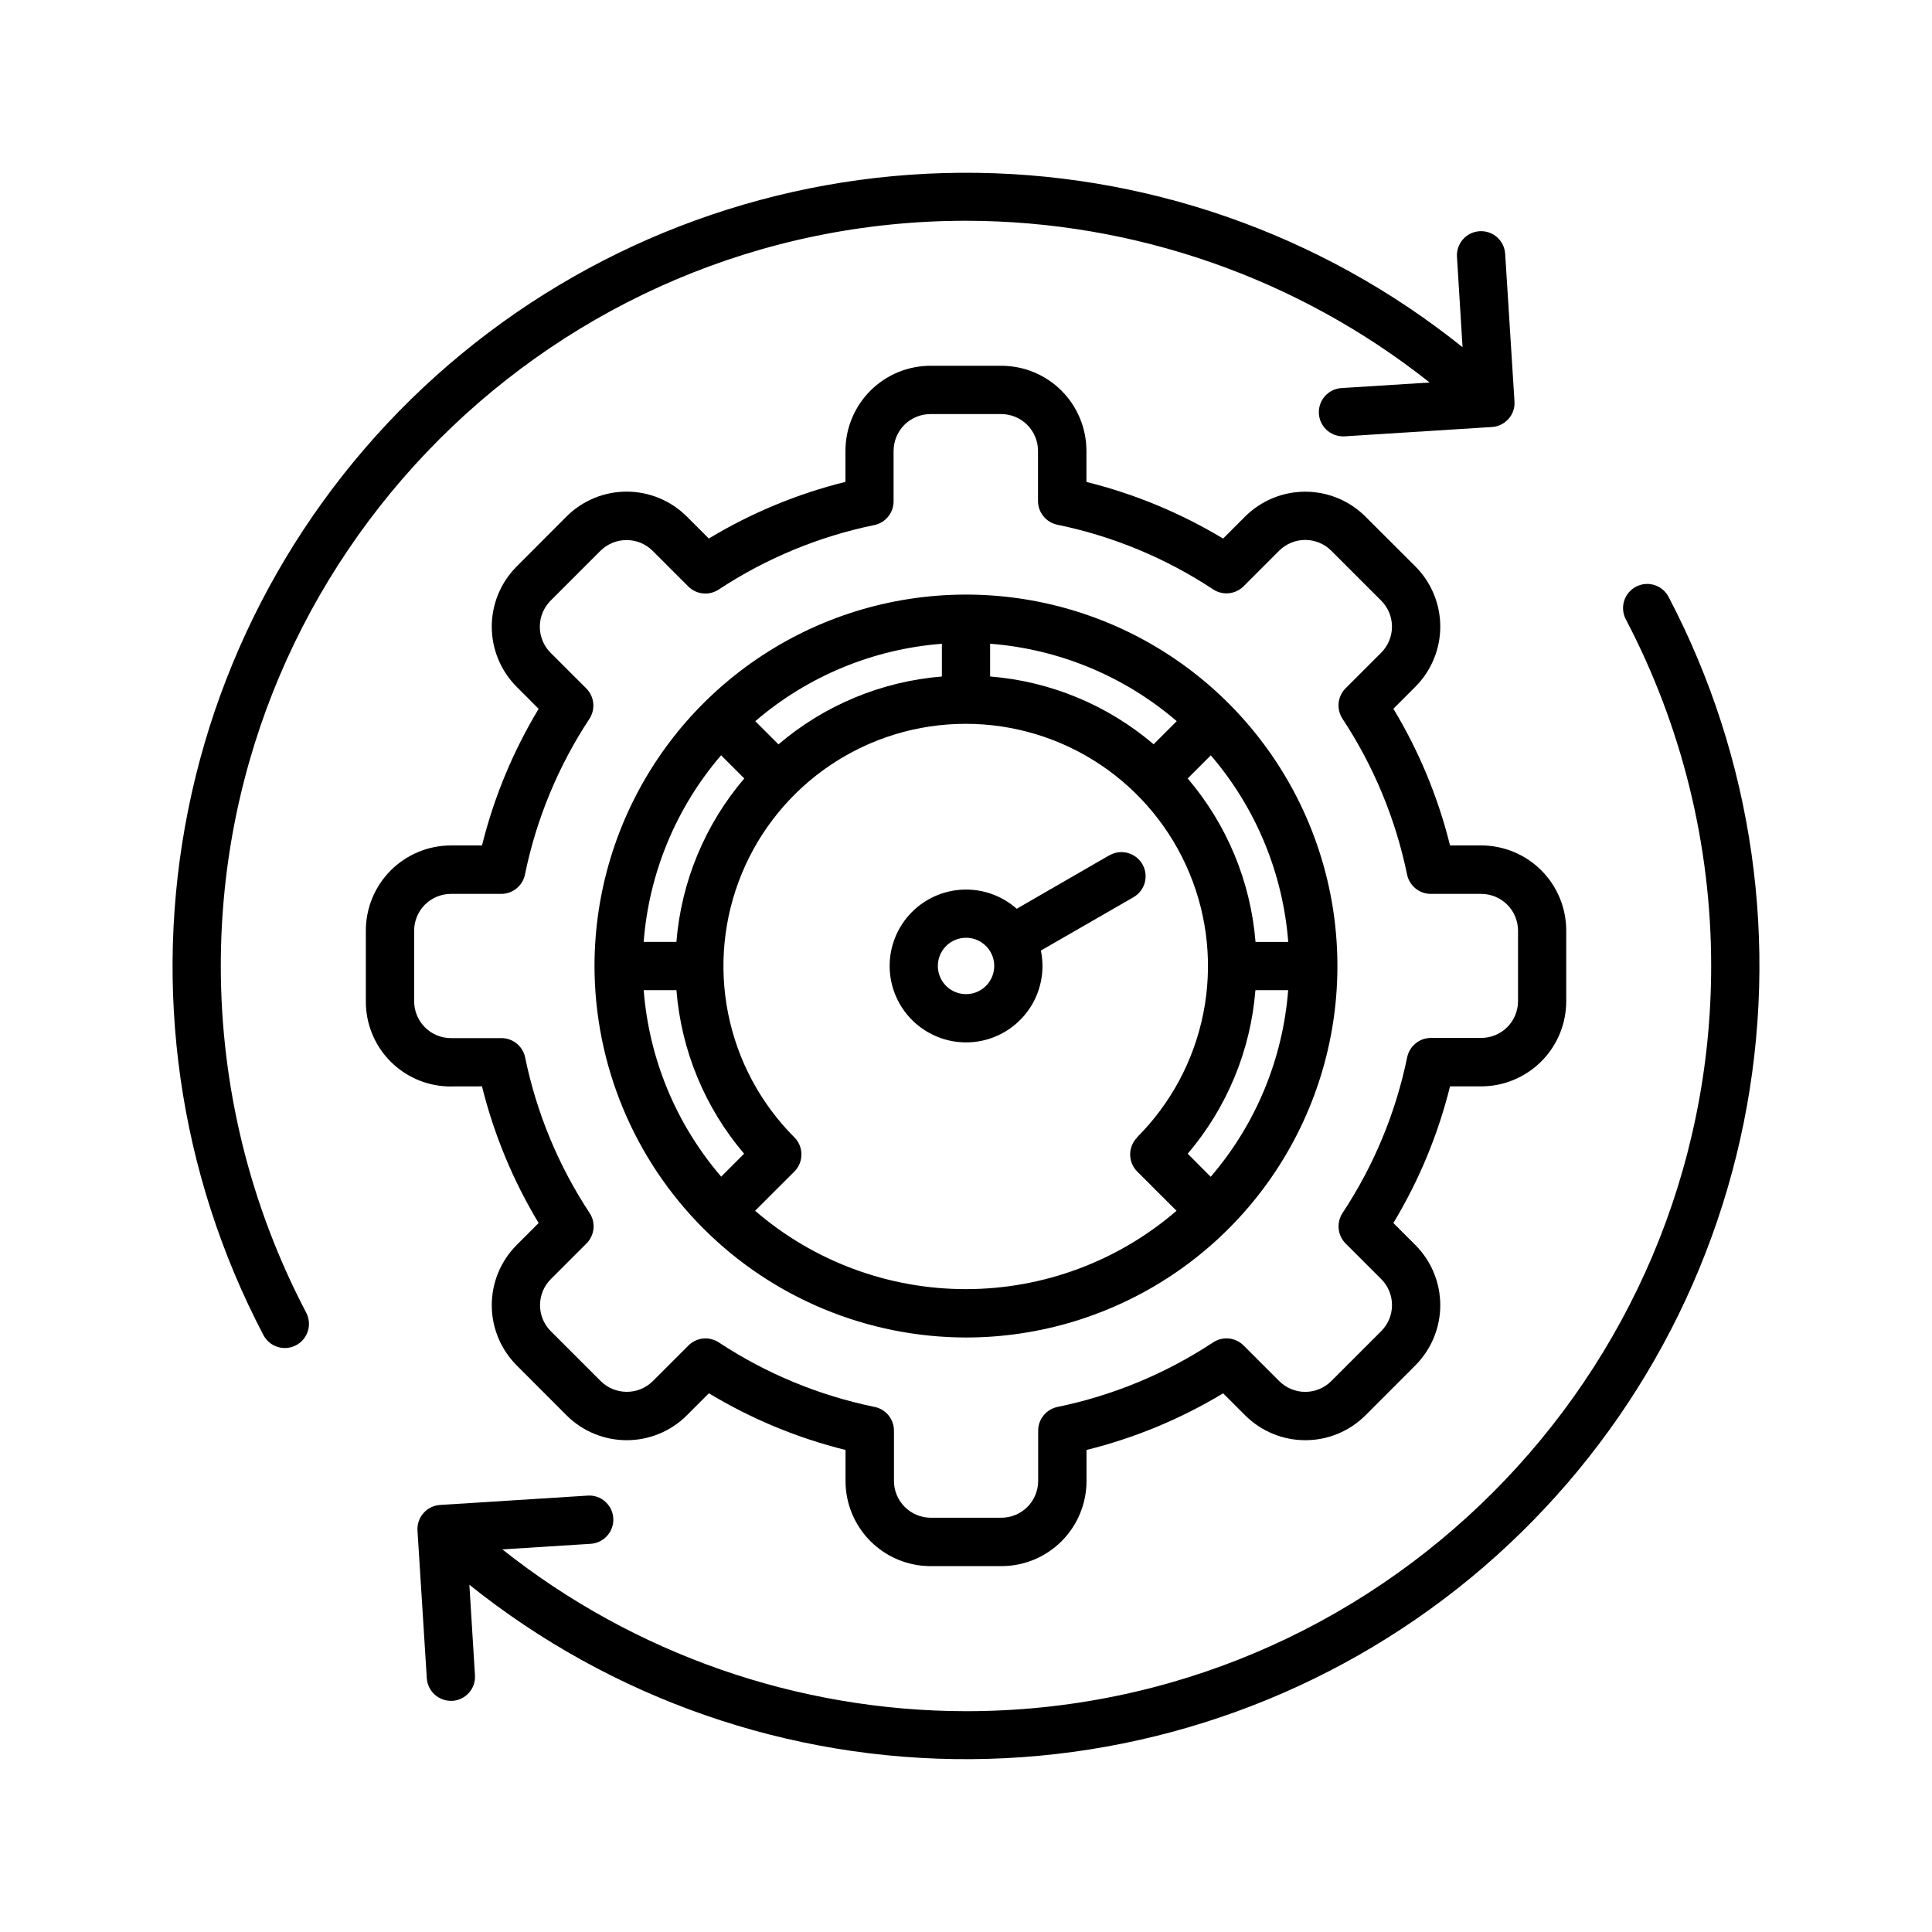 <svg width="56" height="56" viewBox="0 0 56 56" fill="none" xmlns="http://www.w3.org/2000/svg">
<g clip-path="url(#clip0_1_26227)">
<path d="M48.364 17.3C48.277 17.135 48.129 17.012 47.952 16.957C47.775 16.902 47.583 16.92 47.419 17.006C47.254 17.093 47.131 17.241 47.076 17.418C47.021 17.595 47.039 17.787 47.125 17.951C48.751 21.052 49.6 24.5 49.599 28C49.599 39.91 39.91 49.6 28 49.6C23.119 49.595 18.384 47.943 14.561 44.91L17.123 44.748C17.261 44.739 17.393 44.689 17.503 44.605C17.613 44.52 17.696 44.406 17.74 44.274C17.785 44.143 17.79 44.002 17.754 43.868C17.718 43.734 17.643 43.614 17.539 43.523C17.471 43.462 17.391 43.415 17.304 43.386C17.217 43.356 17.125 43.344 17.034 43.351L12.755 43.622C12.663 43.628 12.573 43.651 12.491 43.692C12.409 43.732 12.335 43.788 12.275 43.858C12.152 43.997 12.09 44.179 12.101 44.364L12.371 48.644C12.383 48.822 12.461 48.988 12.591 49.11C12.72 49.231 12.891 49.299 13.069 49.3H13.113C13.205 49.294 13.295 49.27 13.377 49.23C13.46 49.19 13.534 49.133 13.595 49.064C13.655 48.995 13.702 48.915 13.732 48.828C13.761 48.741 13.773 48.648 13.767 48.557L13.605 45.935C17.728 49.24 22.863 51.026 28.147 50.99C33.431 50.955 38.542 49.102 42.621 45.742C46.699 42.382 49.497 37.72 50.543 32.541C51.589 27.361 50.819 21.979 48.364 17.3Z" fill="black"/>
<path d="M8.875 38.048C7.249 34.948 6.4 31.5 6.4 27.999C6.4 16.089 16.09 6.399 28 6.399C32.88 6.404 37.615 8.056 41.439 11.087L38.877 11.249C38.696 11.262 38.528 11.345 38.407 11.479C38.286 11.613 38.222 11.789 38.228 11.97C38.233 12.15 38.309 12.322 38.438 12.448C38.567 12.574 38.74 12.646 38.92 12.648H38.965L43.245 12.377C43.429 12.366 43.602 12.281 43.725 12.142C43.786 12.074 43.833 11.993 43.863 11.906C43.893 11.819 43.905 11.727 43.898 11.635L43.628 7.356C43.622 7.264 43.598 7.174 43.558 7.092C43.517 7.009 43.461 6.936 43.392 6.875C43.252 6.752 43.07 6.69 42.885 6.702C42.793 6.708 42.703 6.732 42.621 6.772C42.538 6.813 42.465 6.869 42.404 6.938C42.282 7.077 42.219 7.26 42.231 7.445L42.393 10.064C38.271 6.758 33.136 4.973 27.851 5.008C22.567 5.043 17.456 6.897 13.378 10.257C9.3 13.617 6.502 18.279 5.457 23.459C4.411 28.638 5.181 34.02 7.636 38.699C7.723 38.864 7.871 38.987 8.048 39.042C8.225 39.097 8.417 39.079 8.581 38.993C8.745 38.907 8.869 38.759 8.924 38.581C8.979 38.404 8.961 38.212 8.875 38.048Z" fill="black"/>
<path d="M32.156 24.79L29.47 26.341C29.09 26.005 28.608 25.809 28.101 25.787C27.595 25.764 27.096 25.916 26.688 26.216C26.28 26.517 25.988 26.948 25.859 27.438C25.731 27.928 25.774 28.448 25.983 28.909C26.191 29.371 26.551 29.748 27.004 29.976C27.456 30.205 27.973 30.271 28.468 30.165C28.963 30.058 29.407 29.785 29.726 29.39C30.044 28.996 30.217 28.504 30.217 27.998C30.216 27.848 30.201 27.698 30.171 27.552L32.857 26.005C32.936 25.959 33.006 25.898 33.062 25.825C33.118 25.752 33.159 25.669 33.183 25.58C33.206 25.491 33.212 25.398 33.2 25.307C33.188 25.216 33.158 25.128 33.112 25.049C33.066 24.969 33.005 24.9 32.932 24.844C32.859 24.788 32.776 24.747 32.687 24.723C32.599 24.699 32.506 24.693 32.415 24.705C32.324 24.717 32.236 24.747 32.156 24.793V24.79ZM28 27.182C28.162 27.181 28.32 27.229 28.454 27.319C28.589 27.409 28.694 27.536 28.756 27.686C28.818 27.835 28.834 27.999 28.802 28.158C28.771 28.316 28.693 28.462 28.579 28.576C28.464 28.691 28.319 28.768 28.16 28.8C28.002 28.831 27.837 28.815 27.688 28.753C27.539 28.691 27.411 28.587 27.321 28.452C27.232 28.317 27.184 28.159 27.184 27.998C27.184 27.781 27.27 27.574 27.423 27.421C27.576 27.268 27.784 27.182 28 27.182Z" fill="black"/>
<path d="M27.999 38.768C30.129 38.768 32.21 38.136 33.981 36.953C35.751 35.77 37.131 34.089 37.946 32.121C38.761 30.154 38.974 27.989 38.559 25.901C38.144 23.812 37.118 21.894 35.612 20.388C34.107 18.882 32.188 17.857 30.1 17.441C28.011 17.026 25.846 17.239 23.879 18.054C21.912 18.869 20.23 20.249 19.047 22.019C17.864 23.79 17.232 25.872 17.232 28.001C17.236 30.856 18.371 33.592 20.39 35.611C22.408 37.629 25.145 38.764 27.999 38.768ZM34.426 22.564L35.096 21.894C36.4 23.412 37.186 25.307 37.34 27.303H36.392C36.251 25.556 35.563 23.897 34.426 22.564ZM34.426 33.441C35.563 32.107 36.25 30.449 36.389 28.701H37.338C37.184 30.697 36.398 32.592 35.093 34.11L34.426 33.441ZM32.963 32.967C32.832 33.099 32.758 33.277 32.758 33.462C32.758 33.554 32.776 33.645 32.811 33.73C32.846 33.815 32.898 33.892 32.963 33.957L34.102 35.095C32.404 36.56 30.237 37.366 27.994 37.366C25.752 37.366 23.584 36.56 21.887 35.095L23.026 33.957C23.157 33.825 23.23 33.647 23.23 33.462C23.23 33.276 23.157 33.098 23.026 32.967C22.044 31.985 21.375 30.734 21.104 29.371C20.833 28.009 20.973 26.597 21.504 25.314C22.035 24.031 22.936 22.935 24.09 22.163C25.245 21.392 26.603 20.98 27.991 20.98C29.38 20.98 30.738 21.392 31.893 22.163C33.047 22.935 33.948 24.031 34.479 25.314C35.011 26.597 35.15 28.009 34.879 29.371C34.608 30.734 33.939 31.985 32.957 32.967H32.963ZM21.892 20.904C23.41 19.6 25.305 18.814 27.301 18.66V19.609C25.554 19.751 23.897 20.439 22.564 21.576L21.892 20.904ZM21.573 22.564C20.436 23.897 19.747 25.554 19.606 27.301H18.657C18.811 25.305 19.597 23.41 20.901 21.892L21.573 22.564ZM18.658 28.701H19.607C19.746 30.448 20.432 32.107 21.568 33.441L20.904 34.106C19.6 32.589 18.813 30.696 18.658 28.701ZM28.699 19.608V18.659C30.695 18.813 32.59 19.599 34.108 20.903L33.438 21.573C32.105 20.436 30.446 19.748 28.699 19.608Z" fill="black"/>
<path d="M13.971 31.489C14.317 32.884 14.87 34.219 15.613 35.45L14.975 36.088C14.514 36.551 14.254 37.178 14.254 37.831C14.254 38.485 14.514 39.112 14.975 39.575L16.422 41.024C16.885 41.486 17.512 41.745 18.166 41.745C18.819 41.745 19.446 41.486 19.909 41.024L20.547 40.385C21.778 41.128 23.113 41.682 24.508 42.028V42.928C24.508 43.583 24.768 44.21 25.231 44.673C25.694 45.136 26.321 45.395 26.976 45.395H29.025C29.68 45.395 30.307 45.136 30.77 44.673C31.233 44.21 31.493 43.583 31.493 42.928V42.028C32.888 41.682 34.223 41.129 35.453 40.386L36.092 41.024C36.555 41.486 37.182 41.745 37.835 41.745C38.489 41.745 39.116 41.486 39.579 41.024L41.026 39.575C41.487 39.112 41.747 38.485 41.747 37.831C41.747 37.178 41.487 36.551 41.026 36.088L40.387 35.45C41.13 34.219 41.684 32.884 42.03 31.489H42.93C43.585 31.489 44.212 31.229 44.675 30.766C45.138 30.303 45.398 29.676 45.398 29.021V26.972C45.398 26.317 45.138 25.69 44.675 25.227C44.212 24.765 43.585 24.505 42.93 24.505H42.03C41.684 23.109 41.131 21.774 40.388 20.544L41.026 19.905C41.487 19.442 41.747 18.816 41.747 18.162C41.747 17.508 41.487 16.881 41.026 16.419L39.577 14.973C39.114 14.511 38.487 14.252 37.833 14.252C37.18 14.252 36.553 14.511 36.09 14.973L35.452 15.611C34.221 14.869 32.886 14.316 31.491 13.969V13.069C31.491 12.415 31.231 11.787 30.768 11.324C30.305 10.861 29.678 10.602 29.023 10.602H26.974C26.319 10.602 25.692 10.861 25.229 11.324C24.766 11.787 24.506 12.415 24.506 13.069V13.967C23.111 14.313 21.776 14.867 20.546 15.609L19.907 14.971C19.444 14.51 18.817 14.25 18.164 14.25C17.51 14.25 16.883 14.51 16.421 14.971L14.975 16.421C14.514 16.883 14.254 17.51 14.254 18.164C14.254 18.817 14.514 19.444 14.975 19.907L15.613 20.546C14.871 21.776 14.317 23.111 13.971 24.506H13.071C12.416 24.506 11.789 24.766 11.326 25.229C10.864 25.692 10.604 26.319 10.604 26.974V29.023C10.601 29.662 10.847 30.277 11.29 30.738C11.733 31.198 12.337 31.468 12.976 31.491L13.971 31.489ZM15.216 25.349C15.546 23.738 16.181 22.205 17.087 20.832C17.174 20.697 17.212 20.536 17.195 20.376C17.178 20.216 17.106 20.067 16.992 19.953L15.958 18.92C15.759 18.72 15.647 18.449 15.647 18.166C15.647 17.883 15.759 17.612 15.958 17.412L17.407 15.963C17.608 15.765 17.879 15.654 18.161 15.654C18.443 15.654 18.714 15.765 18.914 15.963L19.948 16.997C20.061 17.111 20.211 17.183 20.371 17.2C20.531 17.217 20.692 17.179 20.827 17.091C22.2 16.186 23.733 15.55 25.343 15.219C25.501 15.186 25.642 15.1 25.744 14.975C25.845 14.85 25.901 14.694 25.901 14.533V13.069C25.902 12.928 25.93 12.789 25.983 12.659C26.038 12.53 26.117 12.412 26.216 12.312C26.316 12.213 26.434 12.135 26.565 12.082C26.695 12.028 26.834 12.002 26.975 12.002H29.024C29.307 12.004 29.577 12.116 29.776 12.316C29.975 12.516 30.087 12.787 30.087 13.069V14.523C30.087 14.684 30.143 14.84 30.245 14.964C30.346 15.089 30.488 15.176 30.645 15.209C32.258 15.54 33.792 16.177 35.166 17.085C35.301 17.173 35.461 17.212 35.621 17.195C35.781 17.179 35.931 17.108 36.045 16.995L37.078 15.961C37.279 15.762 37.55 15.65 37.832 15.65C38.114 15.65 38.386 15.762 38.586 15.961L40.035 17.41C40.235 17.61 40.347 17.881 40.347 18.164C40.347 18.447 40.235 18.718 40.035 18.918L39.002 19.951C38.888 20.066 38.817 20.215 38.801 20.375C38.785 20.535 38.824 20.696 38.911 20.831C39.817 22.204 40.453 23.736 40.784 25.347C40.816 25.506 40.903 25.649 41.029 25.752C41.155 25.854 41.312 25.91 41.474 25.91H42.934C43.217 25.91 43.488 26.023 43.688 26.222C43.888 26.422 44 26.693 44.001 26.976V29.025C43.999 29.308 43.885 29.578 43.684 29.777C43.483 29.975 43.212 30.086 42.929 30.085H41.474C41.313 30.085 41.157 30.141 41.033 30.243C40.908 30.344 40.822 30.486 40.788 30.643C40.457 32.256 39.82 33.79 38.912 35.163C38.825 35.298 38.786 35.458 38.802 35.618C38.818 35.778 38.889 35.928 39.002 36.042L40.036 37.075C40.236 37.275 40.348 37.546 40.348 37.829C40.348 38.112 40.236 38.383 40.036 38.583L38.587 40.032C38.387 40.232 38.116 40.344 37.833 40.344C37.55 40.344 37.279 40.232 37.079 40.032L36.046 38.999C35.932 38.885 35.782 38.814 35.622 38.797C35.462 38.781 35.301 38.82 35.166 38.908C33.794 39.814 32.261 40.45 30.65 40.781C30.492 40.814 30.351 40.9 30.25 41.025C30.148 41.15 30.092 41.306 30.092 41.467V42.926C30.091 43.209 29.979 43.48 29.779 43.68C29.579 43.879 29.308 43.992 29.025 43.992H26.975C26.693 43.991 26.423 43.878 26.224 43.678C26.024 43.479 25.912 43.208 25.912 42.926V41.467C25.912 41.306 25.856 41.15 25.755 41.025C25.653 40.9 25.512 40.814 25.354 40.781C23.742 40.451 22.208 39.816 20.834 38.91C20.7 38.822 20.538 38.782 20.378 38.798C20.218 38.815 20.068 38.886 19.954 39.001L18.921 40.034C18.72 40.232 18.45 40.343 18.168 40.343C17.886 40.343 17.615 40.232 17.414 40.034L15.965 38.585C15.765 38.385 15.653 38.114 15.653 37.831C15.653 37.548 15.765 37.277 15.965 37.077L16.998 36.044C17.113 35.93 17.184 35.781 17.202 35.621C17.219 35.461 17.181 35.299 17.093 35.164C16.187 33.792 15.552 32.259 15.221 30.648C15.188 30.491 15.102 30.349 14.977 30.248C14.852 30.146 14.696 30.09 14.535 30.09H13.071C12.788 30.09 12.517 29.978 12.318 29.778C12.118 29.578 12.005 29.308 12.004 29.025V26.976C12.005 26.693 12.117 26.422 12.317 26.222C12.517 26.023 12.788 25.91 13.071 25.91H14.53C14.692 25.909 14.848 25.853 14.973 25.751C15.098 25.649 15.184 25.507 15.216 25.349Z" fill="black"/>
</g>
<defs>
<clipPath id="clip0_1_26227">
<rect width="46" height="46" fill="white" transform="translate(5 5)"/>
</clipPath>
</defs>
</svg>
